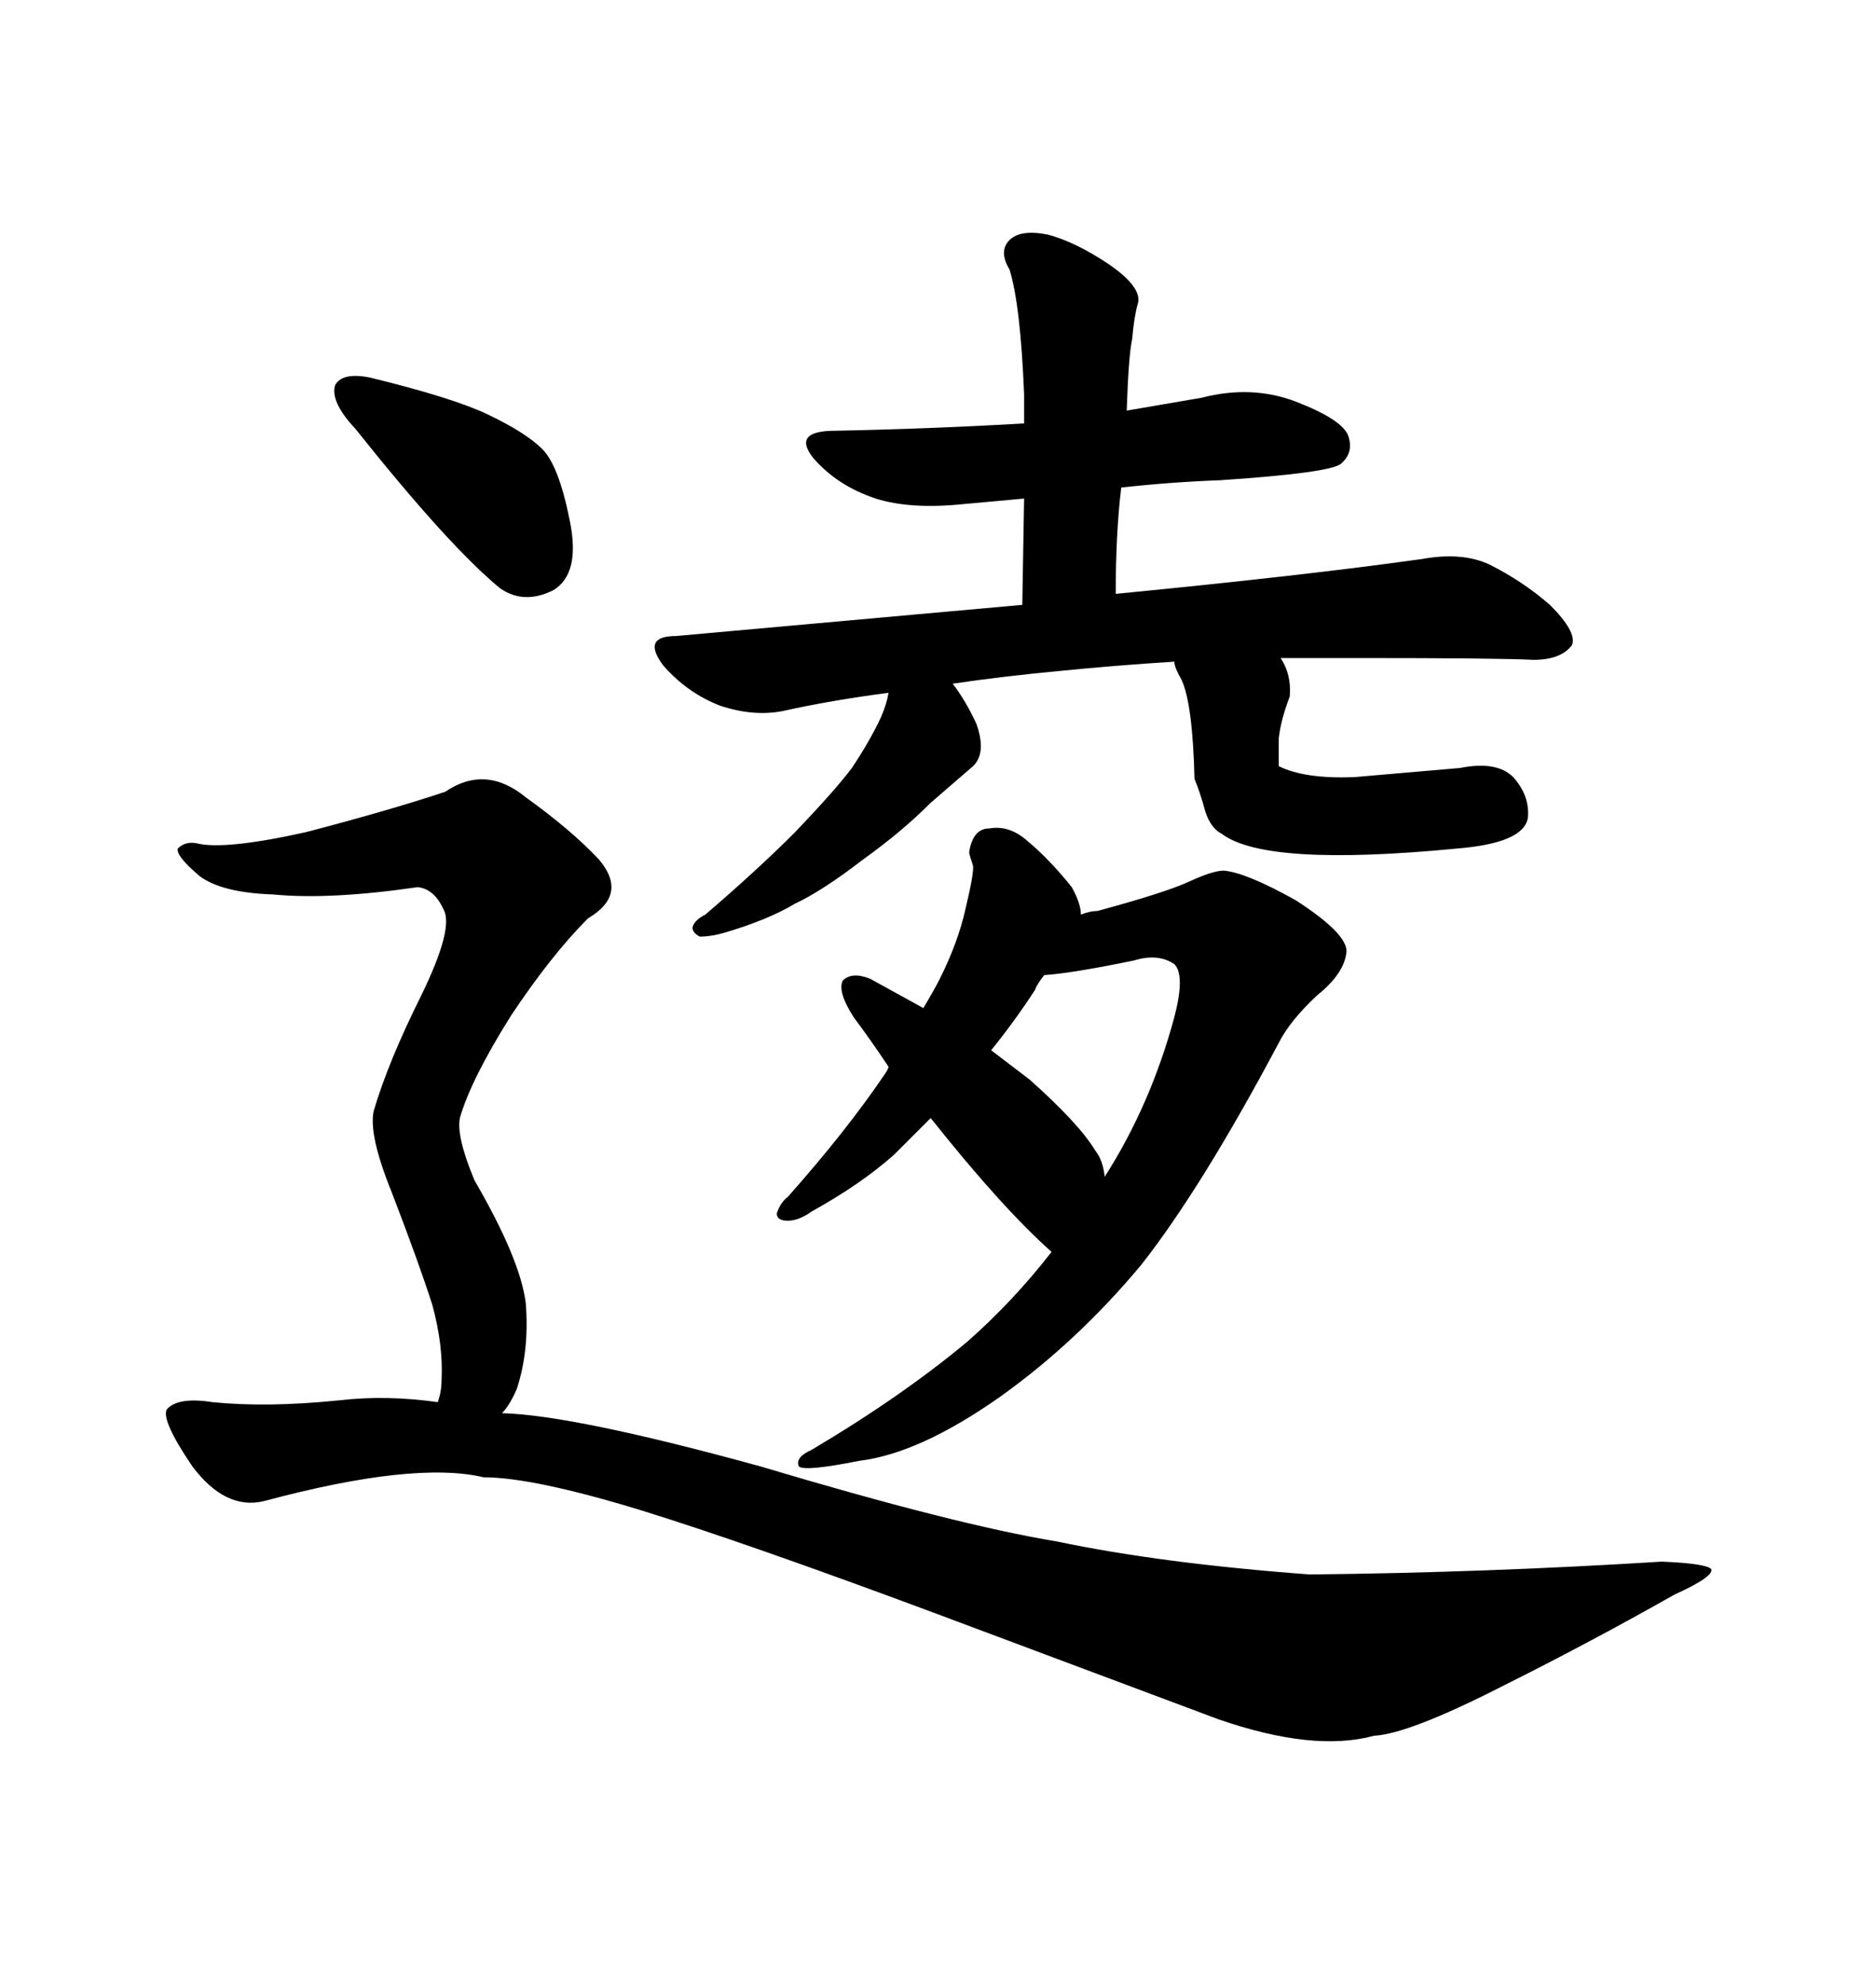 <svg xmlns="http://www.w3.org/2000/svg" xmlns:xlink="http://www.w3.org/1999/xlink" width="300" height="317.285"><path d="M59.18 60.35L59.18 60.35Q72.36 63.57 77.93 66.21L77.93 66.21Q84.08 69.14 86.72 71.78L86.72 71.78Q89.36 74.41 91.11 83.20L91.11 83.20Q92.87 91.70 88.48 94.34L88.48 94.34Q83.79 96.68 79.98 94.04L79.98 94.04Q71.78 87.30 56.84 68.55L56.84 68.55Q52.73 64.16 53.61 61.52L53.61 61.52Q54.79 59.47 59.18 60.35ZM43.65 142.97L43.65 142.97Q35.45 142.68 31.93 140.04L31.93 140.04Q28.13 136.82 28.42 135.64L28.42 135.64Q29.59 134.47 31.35 134.77L31.35 134.77Q35.74 135.94 48.93 133.01L48.93 133.01Q62.40 129.49 71.19 126.56L71.19 126.56Q77.64 122.17 84.08 127.44L84.08 127.44Q91.41 132.71 95.80 137.40L95.80 137.40Q100.49 142.97 94.04 146.78L94.04 146.78Q88.18 152.64 81.74 162.30L81.74 162.30Q75.29 172.56 73.54 178.71L73.54 178.71Q72.95 181.64 75.88 188.67L75.88 188.67Q83.20 201.27 84.08 208.30L84.08 208.30Q84.67 215.92 82.62 222.07L82.62 222.07Q81.45 224.71 80.27 225.88L80.27 225.88Q91.70 226.17 121.58 234.38L121.58 234.38Q152.93 243.75 169.04 246.39L169.04 246.39Q185.74 249.90 209.47 251.66L209.47 251.66Q237.60 251.37 265.72 249.61L265.72 249.61Q272.75 249.90 273.63 250.78L273.63 250.78Q274.22 251.95 267.77 254.88L267.77 254.88Q254.30 262.50 240.23 269.53L240.23 269.53Q225.29 277.15 219.73 277.44L219.73 277.44Q210.06 280.08 194.82 274.80L194.82 274.80L149.41 257.81Q119.53 246.68 102.54 241.41L102.54 241.41Q85.25 236.13 77.34 236.13L77.34 236.13Q66.21 233.50 42.19 239.94L42.19 239.94Q36.04 241.41 30.76 234.38L30.76 234.38Q25.78 227.05 26.66 225.29L26.66 225.29Q28.42 223.24 33.98 224.12L33.98 224.12Q42.77 225 54.20 223.83L54.20 223.83Q61.82 222.95 70.02 224.12L70.02 224.12Q70.61 222.36 70.61 220.61L70.61 220.61Q70.90 215.04 69.14 208.59L69.14 208.59Q67.09 202.15 62.70 190.72L62.70 190.72Q58.89 181.35 59.77 177.54L59.77 177.54Q62.11 169.63 67.38 159.08L67.38 159.08Q72.66 148.24 70.90 145.31L70.90 145.31Q69.43 142.09 66.80 141.80L66.80 141.80Q52.73 143.85 43.65 142.97ZM163.48 96.68L163.77 79.69L154.10 80.57Q145.61 81.45 140.04 79.69L140.04 79.69Q133.89 77.64 130.08 73.24L130.08 73.24Q126.56 68.85 133.59 68.85L133.59 68.85Q148.83 68.55 163.77 67.68L163.77 67.68L163.77 62.99Q163.18 48.63 161.43 43.07L161.43 43.07Q159.67 40.14 161.43 38.38L161.43 38.38Q163.18 36.62 167.58 37.50L167.58 37.50Q171.97 38.67 177.25 42.19L177.25 42.19Q182.81 46.00 181.93 48.63L181.93 48.63Q181.35 50.68 181.05 54.20L181.05 54.20Q180.47 56.84 180.18 65.63L180.18 65.63L192.19 63.57Q200.10 61.52 207.13 64.16L207.13 64.16Q214.75 67.09 215.63 69.73L215.63 69.73Q216.50 72.36 214.45 74.12L214.45 74.12Q212.70 75.59 195.12 76.76L195.12 76.76Q187.21 77.05 179.30 77.93L179.30 77.93Q178.42 85.25 178.42 94.92L178.42 94.92Q208.59 91.99 227.34 89.36L227.34 89.36Q233.79 88.18 238.18 90.23L238.18 90.23Q243.46 92.87 247.85 96.68L247.85 96.68Q252.25 101.07 251.37 103.13L251.37 103.13Q249.61 105.47 245.21 105.47L245.21 105.47Q239.94 105.18 216.80 105.18L216.80 105.18L204.79 105.18Q206.54 107.81 206.25 111.33L206.25 111.33Q204.79 115.14 204.49 118.07L204.49 118.07L204.49 122.46Q208.59 124.51 216.50 124.22L216.50 124.22L233.50 122.75Q239.36 121.58 241.99 124.22L241.99 124.22Q244.63 127.15 244.34 130.66L244.34 130.66Q243.75 134.77 232.91 135.64L232.91 135.64Q202.44 138.57 195.41 133.30L195.41 133.30Q193.65 132.42 192.77 129.79L192.77 129.79Q191.89 126.56 191.02 124.51L191.02 124.51Q190.72 112.50 188.96 108.69L188.96 108.69Q187.79 106.64 187.79 105.76L187.79 105.76Q178.42 106.35 169.63 107.23L169.63 107.23Q160.25 108.11 152.34 109.28L152.34 109.28Q154.39 111.91 156.15 115.72L156.15 115.72Q157.91 120.70 155.27 122.75L155.27 122.75L148.83 128.32Q144.14 133.01 137.99 137.40L137.99 137.40Q131.54 142.38 127.15 144.43L127.15 144.43Q122.75 147.07 115.72 149.12L115.72 149.12Q113.67 149.71 111.91 149.71L111.91 149.71Q110.74 149.12 110.74 148.24L110.74 148.24Q111.04 147.07 112.79 146.19L112.79 146.19Q121.00 139.16 127.15 133.01L127.15 133.01Q133.59 126.27 136.23 122.75L136.23 122.75Q139.16 118.36 140.92 114.55L140.92 114.55Q141.80 112.50 142.09 110.74L142.09 110.74Q133.01 111.91 125.10 113.67L125.10 113.67Q120.41 114.55 115.14 112.79L115.14 112.79Q109.86 110.74 106.05 106.35L106.05 106.35Q102.54 101.66 108.11 101.66L108.11 101.66L163.48 96.68ZM182.52 202.15L182.52 202.15Q172.27 214.45 159.96 223.24L159.96 223.24Q147.07 232.32 137.40 233.50L137.40 233.50Q128.61 235.25 127.73 234.38L127.73 234.38Q127.15 232.91 129.79 231.74L129.79 231.74Q144.14 223.24 154.69 214.45L154.69 214.45Q162.01 208.01 168.16 200.10L168.16 200.10Q160.25 193.07 148.83 178.71L148.83 178.71L142.97 184.57Q137.70 189.26 129.79 193.65L129.79 193.65Q127.73 195.12 125.98 195.12L125.98 195.12Q124.22 195.12 124.22 193.95L124.22 193.95Q124.80 192.19 125.98 191.31L125.98 191.31Q135.35 180.76 141.50 171.68L141.50 171.68Q142.09 170.80 142.09 170.51L142.09 170.51Q139.16 166.11 136.52 162.60L136.52 162.60Q133.89 158.50 134.77 156.74L134.77 156.74Q136.23 155.27 139.16 156.45L139.16 156.45L147.66 161.13Q149.41 158.20 150.29 156.45L150.29 156.45Q153.22 150.59 154.39 145.31L154.39 145.31Q155.86 139.16 155.57 138.28L155.57 138.28Q154.98 136.52 154.98 136.23L154.98 136.23Q155.57 132.42 158.20 132.42L158.20 132.42Q161.43 131.84 164.36 134.47L164.36 134.47Q167.87 137.40 171.39 141.80L171.39 141.80Q172.85 144.43 172.85 146.19L172.85 146.19Q174.32 145.61 175.49 145.61L175.49 145.61Q186.33 142.68 190.14 140.92L190.14 140.92Q193.95 139.16 195.70 139.16L195.70 139.16Q199.22 139.45 207.13 143.85L207.13 143.85Q215.33 149.12 215.33 152.05L215.33 152.05Q215.04 155.57 210.64 159.08L210.64 159.08Q206.25 163.18 204.49 166.70L204.49 166.70Q192.19 189.84 182.52 202.15ZM187.79 162.60L187.79 162.60Q189.55 155.86 187.79 154.10L187.79 154.10Q185.16 152.34 181.35 153.52L181.35 153.52Q171.39 155.57 166.99 155.86L166.99 155.86Q165.82 157.32 165.53 158.20L165.53 158.20Q162.30 163.18 158.50 167.87L158.50 167.87L164.65 172.56Q172.56 179.59 175.20 183.98L175.20 183.98Q176.37 185.45 176.66 188.09L176.66 188.09Q183.98 176.66 187.79 162.60Z"/></svg>